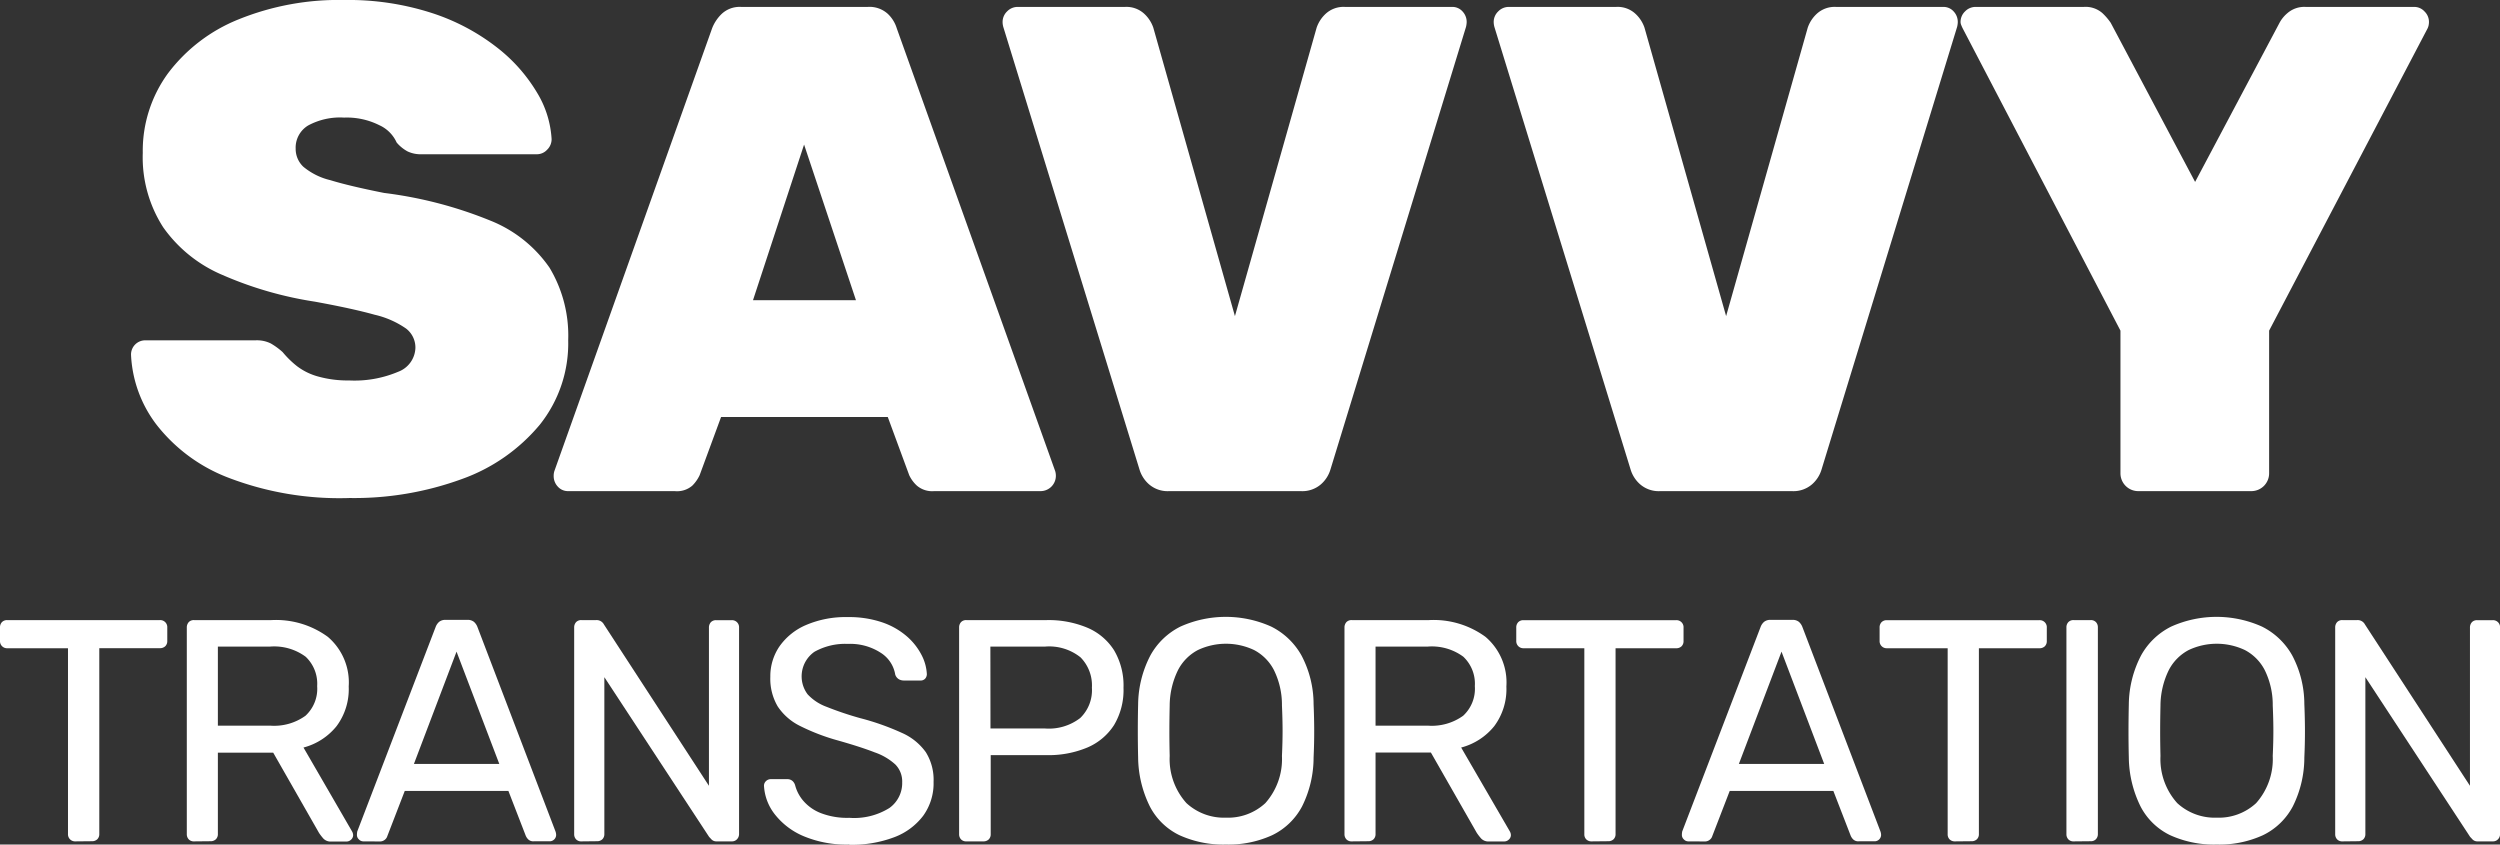 <svg xmlns="http://www.w3.org/2000/svg" xmlns:xlink="http://www.w3.org/1999/xlink" width="126.495" height="42.732" viewBox="0 0 126.495 42.732">
  <rect x="0" y="0" width="126.495" height="42.732" fill="#333333" stroke="none"/>
  <defs>
    <clipPath id="clip-path">
      <rect id="Rectangle_2" data-name="Rectangle 2" width="126.495" height="42.732" transform="translate(0 0)" fill="none"/>
    </clipPath>
  </defs>
  <g id="Group_4" data-name="Group 4" transform="translate(0 0)">
    <g id="Group_3" data-name="Group 3" clip-path="url(#clip-path)">
      <path id="Path_20" data-name="Path 20" d="M17.655,25.2a15.71,15.71,0,0,1-6.108-1.033,8.411,8.411,0,0,1-3.64-2.695A6.3,6.3,0,0,1,6.63,17.955a.718.718,0,0,1,.735-.735h5.564a1.586,1.586,0,0,1,.771.157,3.505,3.505,0,0,1,.6.438,4.771,4.771,0,0,0,.735.718,3.127,3.127,0,0,0,1.085.524,5.52,5.52,0,0,0,1.54.193,5.672,5.672,0,0,0,2.484-.438,1.336,1.336,0,0,0,.875-1.207,1.209,1.209,0,0,0-.472-.98,4.577,4.577,0,0,0-1.592-.7q-1.121-.315-3.045-.665a18.726,18.726,0,0,1-4.655-1.348A7.006,7.006,0,0,1,8.257,11.5,6.545,6.545,0,0,1,7.224,7.735,6.649,6.649,0,0,1,8.5,3.71,8.365,8.365,0,0,1,12.072.98,13.5,13.5,0,0,1,17.41,0a13.763,13.763,0,0,1,4.462.665A10.725,10.725,0,0,1,25.144,2.4,8.211,8.211,0,0,1,27.175,4.69a5.079,5.079,0,0,1,.735,2.345.738.738,0,0,1-.228.542.7.7,0,0,1-.507.228H21.33a1.548,1.548,0,0,1-.7-.14,1.907,1.907,0,0,1-.561-.455,1.751,1.751,0,0,0-.875-.875A3.672,3.672,0,0,0,17.41,5.95a3.394,3.394,0,0,0-1.82.4,1.308,1.308,0,0,0-.63,1.173,1.245,1.245,0,0,0,.384.91,3.334,3.334,0,0,0,1.366.682q.978.3,2.729.648a21.028,21.028,0,0,1,5.373,1.4,6.608,6.608,0,0,1,2.992,2.38,6.668,6.668,0,0,1,.946,3.675,6.6,6.6,0,0,1-1.436,4.27,9.118,9.118,0,0,1-3.937,2.748,15.874,15.874,0,0,1-5.722.962" fill="#fff"/>
      <path id="Path_21" data-name="Path 21" d="M28.75,24.85a.687.687,0,0,1-.525-.227.774.774,0,0,1-.21-.543.787.787,0,0,1,.035-.245l7.98-22.4A2.027,2.027,0,0,1,36.52.7,1.326,1.326,0,0,1,37.5.35h6.4A1.376,1.376,0,0,1,44.92.7a1.681,1.681,0,0,1,.455.735l8.015,22.4a.818.818,0,0,1,.035.245.775.775,0,0,1-.77.77h-5.39a1.19,1.19,0,0,1-.875-.28,1.7,1.7,0,0,1-.385-.525L44.92,21.1H36.485L35.4,24.045a1.866,1.866,0,0,1-.368.525,1.181,1.181,0,0,1-.892.28ZM38.1,15.19H43.31L40.685,7.315Z" fill="#fff"/>
      <path id="Path_22" data-name="Path 22" d="M59.164,24.85a1.438,1.438,0,0,1-1.032-.35,1.614,1.614,0,0,1-.473-.735l-6.894-22.4a.954.954,0,0,1-.036-.245.738.738,0,0,1,.228-.542A.738.738,0,0,1,51.5.35h5.425A1.326,1.326,0,0,1,57.9.7a1.715,1.715,0,0,1,.455.7l4.13,14.595L66.619,1.4a1.715,1.715,0,0,1,.455-.7,1.328,1.328,0,0,1,.981-.35h5.423A.686.686,0,0,1,74,.578a.771.771,0,0,1,.211.542,1.161,1.161,0,0,1-.035.245l-6.861,22.4a1.611,1.611,0,0,1-.472.735,1.442,1.442,0,0,1-1.033.35Z" fill="#fff"/>
      <path id="Path_23" data-name="Path 23" d="M84.013,24.85a1.438,1.438,0,0,1-1.032-.35,1.614,1.614,0,0,1-.473-.735l-6.894-22.4a1,1,0,0,1-.036-.245.738.738,0,0,1,.228-.542A.738.738,0,0,1,76.348.35h5.426a1.323,1.323,0,0,1,.979.35,1.7,1.7,0,0,1,.455.7l4.13,14.595L91.468,1.4a1.715,1.715,0,0,1,.455-.7A1.33,1.33,0,0,1,92.9.35h5.424a.688.688,0,0,1,.526.228.774.774,0,0,1,.21.542,1.1,1.1,0,0,1-.035.245l-6.861,22.4a1.611,1.611,0,0,1-.472.735,1.441,1.441,0,0,1-1.033.35Z" fill="#fff"/>
      <path id="Path_24" data-name="Path 24" d="M108.2,24.85a.9.9,0,0,1-.909-.91V16.73L99.308,1.435c-.023-.046-.047-.1-.07-.157A.433.433,0,0,1,99.2,1.12a.737.737,0,0,1,.227-.542A.739.739,0,0,1,99.973.35h5.46a1.286,1.286,0,0,1,.946.315,2.986,2.986,0,0,1,.42.49l4.269,8.05,4.271-8.05a1.671,1.671,0,0,1,.4-.49,1.3,1.3,0,0,1,.928-.315h5.5a.7.7,0,0,1,.507.228.741.741,0,0,1,.227.542.861.861,0,0,1-.017.158.689.689,0,0,1-.052.157L114.813,16.73v7.21a.9.9,0,0,1-.91.91Z" fill="#fff"/>
      <path id="Path_25" data-name="Path 25" d="M3.808,42.572A.356.356,0,0,1,3.44,42.2V32.8H.368A.356.356,0,0,1,0,32.428v-.672a.381.381,0,0,1,.1-.28.358.358,0,0,1,.264-.1H8.08a.358.358,0,0,1,.384.384v.672a.358.358,0,0,1-.1.264.381.381,0,0,1-.28.1H5.024V42.2a.358.358,0,0,1-.1.264.381.381,0,0,1-.28.1Z" fill="#fff"/>
      <path id="Path_26" data-name="Path 26" d="M9.824,42.572a.353.353,0,0,1-.272-.1.373.373,0,0,1-.1-.264V31.756a.4.4,0,0,1,.1-.28.353.353,0,0,1,.272-.1h3.9a4.444,4.444,0,0,1,2.864.848,3.03,3.03,0,0,1,1.056,2.512,3.13,3.13,0,0,1-.616,2.008,3.191,3.191,0,0,1-1.672,1.08l2.464,4.256a.4.4,0,0,1,.048.176.3.3,0,0,1-.1.224.332.332,0,0,1-.232.1h-.768a.509.509,0,0,1-.4-.144,2.678,2.678,0,0,1-.224-.288l-2.32-4.064h-2.8V42.2a.358.358,0,0,1-.1.264.38.38,0,0,1-.28.1Zm1.2-5.856h2.64a2.714,2.714,0,0,0,1.792-.5,1.857,1.857,0,0,0,.592-1.5,1.876,1.876,0,0,0-.584-1.488,2.677,2.677,0,0,0-1.8-.512h-2.64Z" fill="#fff"/>
      <path id="Path_27" data-name="Path 27" d="M18.383,42.572a.305.305,0,0,1-.223-.1.3.3,0,0,1-.1-.224,1.045,1.045,0,0,1,.016-.176l3.968-10.352a.633.633,0,0,1,.176-.256.5.5,0,0,1,.336-.1h1.088a.5.5,0,0,1,.336.1.653.653,0,0,1,.176.256l3.952,10.352a.572.572,0,0,1,.032.176.328.328,0,0,1-.32.32h-.817a.363.363,0,0,1-.279-.1.586.586,0,0,1-.12-.176l-.88-2.272H20.48L19.6,42.3a.37.37,0,0,1-.112.176.393.393,0,0,1-.288.1Zm2.561-3.92h4.319L23.1,32.972Z" fill="#fff"/>
      <path id="Path_28" data-name="Path 28" d="M29.423,42.572a.35.35,0,0,1-.271-.1.369.369,0,0,1-.1-.264V31.756a.394.394,0,0,1,.1-.28.35.35,0,0,1,.271-.1h.736a.417.417,0,0,1,.288.088.439.439,0,0,1,.113.136l5.311,8.16v-8a.4.4,0,0,1,.1-.28.353.353,0,0,1,.272-.1h.768a.358.358,0,0,1,.384.384V42.188a.382.382,0,0,1-.1.272.342.342,0,0,1-.263.112h-.769a.342.342,0,0,1-.264-.1c-.058-.064-.1-.107-.12-.128l-5.3-8.08V42.2a.358.358,0,0,1-.1.264.377.377,0,0,1-.279.1Z" fill="#fff"/>
      <path id="Path_29" data-name="Path 29" d="M42.976,42.732A5.6,5.6,0,0,1,40.64,42.3a3.633,3.633,0,0,1-1.448-1.112,2.558,2.558,0,0,1-.536-1.432.317.317,0,0,1,.1-.232.341.341,0,0,1,.248-.1h.816a.391.391,0,0,1,.288.1.477.477,0,0,1,.128.224,1.973,1.973,0,0,0,.4.76,2.239,2.239,0,0,0,.872.624,3.69,3.69,0,0,0,1.464.248A3.366,3.366,0,0,0,45,40.884a1.548,1.548,0,0,0,.649-1.3,1.224,1.224,0,0,0-.344-.9,3,3,0,0,0-1.048-.616q-.7-.273-1.824-.592a10.536,10.536,0,0,1-1.936-.736,2.89,2.89,0,0,1-1.144-.992,2.757,2.757,0,0,1-.376-1.5,2.672,2.672,0,0,1,.464-1.544,3.152,3.152,0,0,1,1.344-1.08,5.073,5.073,0,0,1,2.112-.4,5.19,5.19,0,0,1,1.736.264,3.736,3.736,0,0,1,1.24.7,3.182,3.182,0,0,1,.751.944,2.343,2.343,0,0,1,.273.984.353.353,0,0,1-.08.216.3.3,0,0,1-.256.1h-.849a.487.487,0,0,1-.231-.064.422.422,0,0,1-.185-.24,1.611,1.611,0,0,0-.735-1.1,2.838,2.838,0,0,0-1.664-.448,3.18,3.18,0,0,0-1.689.4,1.515,1.515,0,0,0-.343,2.152,2.465,2.465,0,0,0,.96.632,16.408,16.408,0,0,0,1.712.576,12.744,12.744,0,0,1,2.1.744,2.937,2.937,0,0,1,1.208.976,2.634,2.634,0,0,1,.392,1.5,2.805,2.805,0,0,1-.528,1.72,3.29,3.29,0,0,1-1.48,1.088,6.1,6.1,0,0,1-2.248.376" fill="#fff"/>
      <path id="Path_30" data-name="Path 30" d="M48.9,42.572a.35.35,0,0,1-.271-.1.369.369,0,0,1-.1-.264V31.756a.394.394,0,0,1,.1-.28.35.35,0,0,1,.271-.1H52.96a5.065,5.065,0,0,1,2.055.384A2.972,2.972,0,0,1,56.368,32.9a3.5,3.5,0,0,1,.479,1.9,3.454,3.454,0,0,1-.479,1.888,2.993,2.993,0,0,1-1.353,1.136,5.065,5.065,0,0,1-2.055.384H50.128v4a.359.359,0,0,1-.1.264.377.377,0,0,1-.279.1Zm1.216-5.712H52.88a2.6,2.6,0,0,0,1.775-.528,1.954,1.954,0,0,0,.593-1.536,2.016,2.016,0,0,0-.576-1.536,2.541,2.541,0,0,0-1.792-.544H50.111Z" fill="#fff"/>
      <path id="Path_31" data-name="Path 31" d="M62.032,42.732a5.359,5.359,0,0,1-2.352-.472,3.3,3.3,0,0,1-1.5-1.456,5.711,5.711,0,0,1-.593-2.472q-.016-.7-.016-1.352t.016-1.352a5.468,5.468,0,0,1,.616-2.456A3.53,3.53,0,0,1,59.736,31.7a5.608,5.608,0,0,1,4.576,0,3.575,3.575,0,0,1,1.544,1.472,5.28,5.28,0,0,1,.609,2.456q.03.705.031,1.352t-.031,1.352a5.535,5.535,0,0,1-.584,2.472,3.363,3.363,0,0,1-1.513,1.456,5.316,5.316,0,0,1-2.336.472m0-1.36a2.775,2.775,0,0,0,1.992-.736,3.35,3.35,0,0,0,.84-2.384q.033-.72.032-1.288t-.032-1.272a3.963,3.963,0,0,0-.408-1.792,2.372,2.372,0,0,0-1-1.008,3.328,3.328,0,0,0-2.848,0,2.378,2.378,0,0,0-1,1.008,4.116,4.116,0,0,0-.424,1.792q-.015.7-.016,1.272t.016,1.288a3.33,3.33,0,0,0,.848,2.384,2.8,2.8,0,0,0,2,.736" fill="#fff"/>
      <path id="Path_32" data-name="Path 32" d="M68.4,42.572a.353.353,0,0,1-.272-.1.373.373,0,0,1-.1-.264V31.756a.4.4,0,0,1,.1-.28.353.353,0,0,1,.272-.1h3.9a4.444,4.444,0,0,1,2.864.848,3.03,3.03,0,0,1,1.056,2.512,3.13,3.13,0,0,1-.616,2.008,3.191,3.191,0,0,1-1.672,1.08L76.4,42.076a.4.4,0,0,1,.048.176.3.3,0,0,1-.1.224.332.332,0,0,1-.232.1h-.768a.509.509,0,0,1-.4-.144,2.678,2.678,0,0,1-.224-.288L72.4,38.076H69.6V42.2a.358.358,0,0,1-.1.264.381.381,0,0,1-.28.1Zm1.2-5.856h2.64a2.712,2.712,0,0,0,1.792-.5,1.857,1.857,0,0,0,.592-1.5,1.876,1.876,0,0,0-.584-1.488,2.679,2.679,0,0,0-1.8-.512H69.6Z" fill="#fff"/>
      <path id="Path_33" data-name="Path 33" d="M80.528,42.572a.361.361,0,0,1-.264-.1.354.354,0,0,1-.1-.264V32.8H77.088a.356.356,0,0,1-.368-.368v-.672a.381.381,0,0,1,.1-.28.358.358,0,0,1,.264-.1H84.8a.358.358,0,0,1,.384.384v.672a.358.358,0,0,1-.1.264.38.38,0,0,1-.28.1H81.744V42.2a.354.354,0,0,1-.1.264.38.38,0,0,1-.28.1Z" fill="#fff"/>
      <path id="Path_34" data-name="Path 34" d="M85.423,42.572a.305.305,0,0,1-.223-.1.3.3,0,0,1-.1-.224,1.044,1.044,0,0,1,.016-.176l3.968-10.352a.633.633,0,0,1,.176-.256.5.5,0,0,1,.336-.1h1.088a.5.5,0,0,1,.336.1.653.653,0,0,1,.176.256l3.952,10.352a.572.572,0,0,1,.032.176.328.328,0,0,1-.32.32h-.817a.363.363,0,0,1-.279-.1.586.586,0,0,1-.12-.176l-.88-2.272H87.52L86.64,42.3a.37.37,0,0,1-.112.176.393.393,0,0,1-.288.1Zm2.561-3.92H92.3l-2.159-5.68Z" fill="#fff"/>
      <path id="Path_35" data-name="Path 35" d="M98.912,42.572a.361.361,0,0,1-.264-.1.354.354,0,0,1-.1-.264V32.8H95.472a.356.356,0,0,1-.368-.368v-.672a.381.381,0,0,1,.1-.28.358.358,0,0,1,.264-.1h7.712a.358.358,0,0,1,.384.384v.672a.358.358,0,0,1-.1.264.38.38,0,0,1-.28.1h-3.056V42.2a.354.354,0,0,1-.1.264.38.38,0,0,1-.28.1Z" fill="#fff"/>
      <path id="Path_36" data-name="Path 36" d="M104.928,42.572a.35.35,0,0,1-.271-.1.369.369,0,0,1-.1-.264V31.74a.373.373,0,0,1,.1-.264.35.35,0,0,1,.271-.1h.849a.35.35,0,0,1,.271.1.372.372,0,0,1,.1.264V42.2a.369.369,0,0,1-.1.264.35.35,0,0,1-.271.1Z" fill="#fff"/>
      <path id="Path_37" data-name="Path 37" d="M112.159,42.732a5.359,5.359,0,0,1-2.352-.472,3.3,3.3,0,0,1-1.5-1.456,5.711,5.711,0,0,1-.593-2.472q-.017-.7-.016-1.352t.016-1.352a5.468,5.468,0,0,1,.616-2.456,3.53,3.53,0,0,1,1.536-1.472,5.608,5.608,0,0,1,4.576,0,3.575,3.575,0,0,1,1.544,1.472,5.28,5.28,0,0,1,.609,2.456q.03.705.031,1.352t-.031,1.352a5.536,5.536,0,0,1-.584,2.472A3.363,3.363,0,0,1,114.5,42.26a5.316,5.316,0,0,1-2.336.472m0-1.36a2.775,2.775,0,0,0,1.992-.736,3.35,3.35,0,0,0,.84-2.384q.033-.72.032-1.288t-.032-1.272a3.963,3.963,0,0,0-.408-1.792,2.372,2.372,0,0,0-1-1.008,3.328,3.328,0,0,0-2.848,0,2.378,2.378,0,0,0-1,1.008,4.117,4.117,0,0,0-.424,1.792q-.015.7-.016,1.272t.016,1.288a3.33,3.33,0,0,0,.848,2.384,2.8,2.8,0,0,0,2,.736" fill="#fff"/>
      <path id="Path_38" data-name="Path 38" d="M118.527,42.572a.35.35,0,0,1-.271-.1.369.369,0,0,1-.1-.264V31.756a.394.394,0,0,1,.1-.28.35.35,0,0,1,.271-.1h.736a.417.417,0,0,1,.288.088.439.439,0,0,1,.113.136l5.311,8.16v-8a.4.4,0,0,1,.1-.28.353.353,0,0,1,.272-.1h.768a.358.358,0,0,1,.384.384V42.188a.382.382,0,0,1-.1.272.342.342,0,0,1-.263.112h-.769a.342.342,0,0,1-.264-.1c-.058-.064-.1-.107-.12-.128l-5.3-8.08V42.2a.358.358,0,0,1-.1.264.377.377,0,0,1-.279.1Z" fill="#fff"/>
    </g>
  </g>
</svg>
